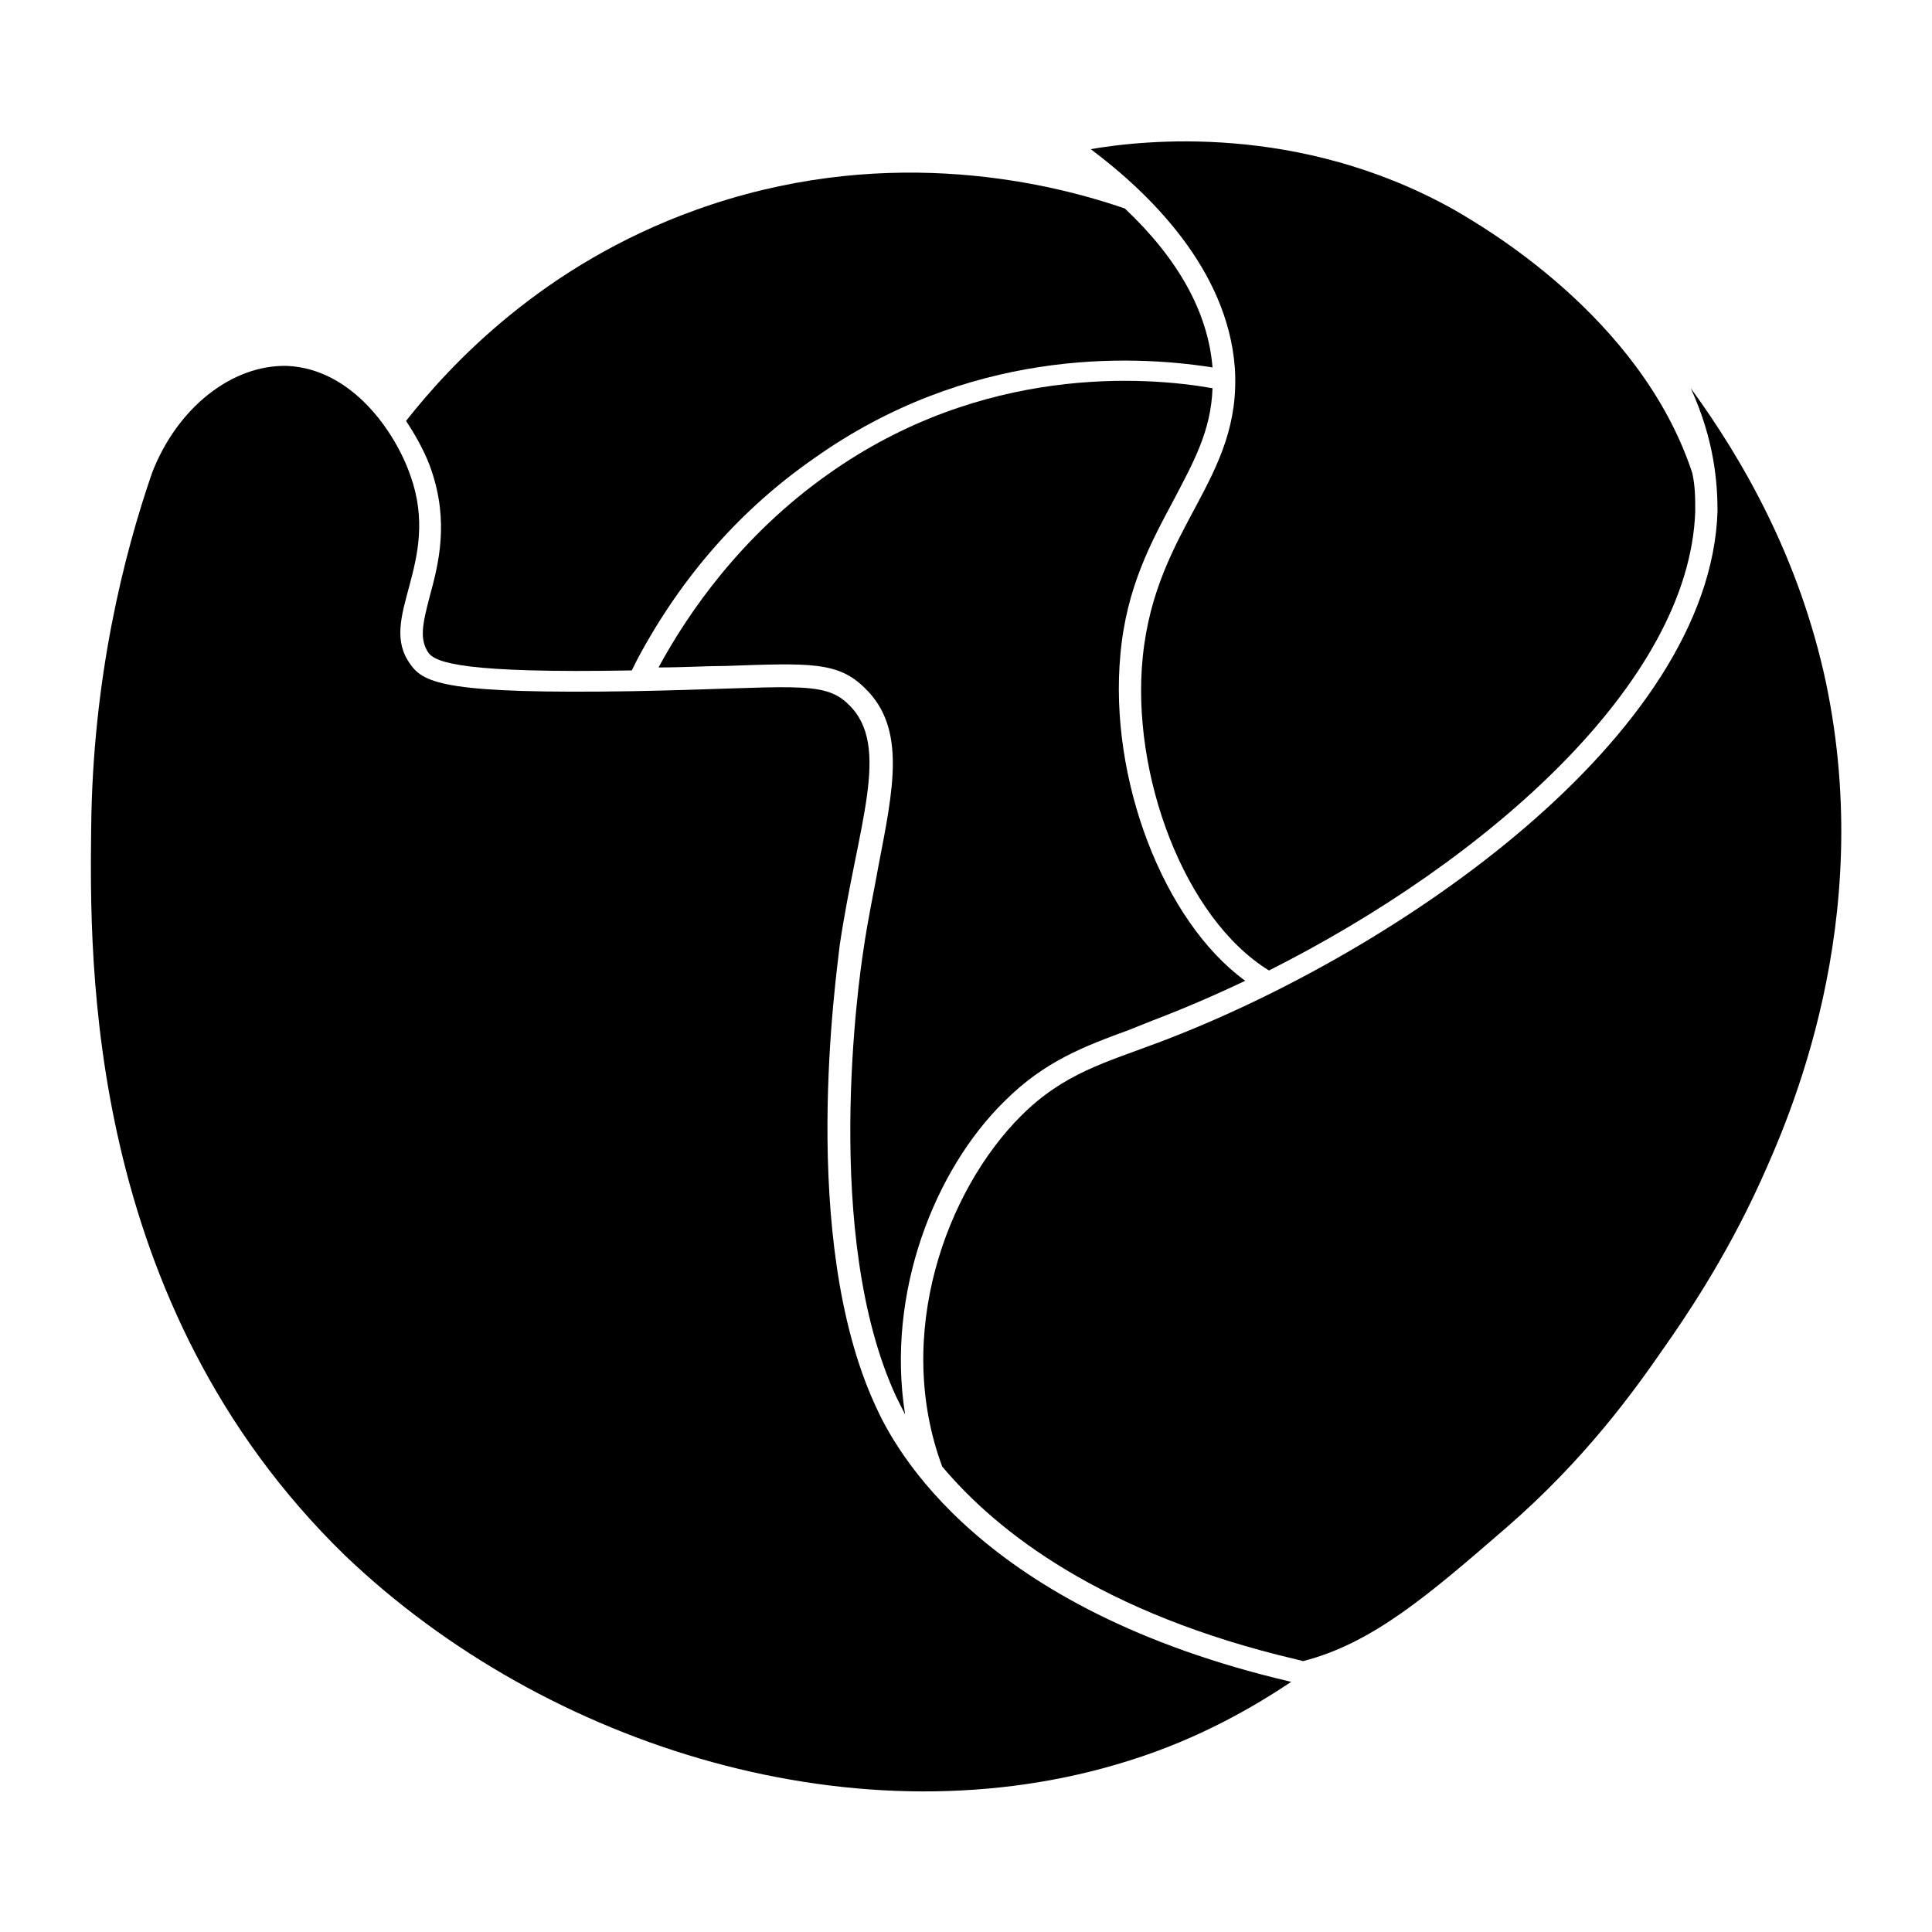 <?xml version="1.0" encoding="UTF-8"?>
<!-- Uploaded to: SVG Repo, www.svgrepo.com, Generator: SVG Repo Mixer Tools -->
<svg fill="#000000" width="800px" height="800px" version="1.1" viewBox="144 144 512 512" xmlns="http://www.w3.org/2000/svg">
 <g>
  <path d="m184.3 269.32c-7.477 21.648-15.742 54.316-16.137 94.07-0.395 35.031-1.574 125.95 67.305 192.86 53.531 51.168 136.97 76.754 207.82 54.316 18.895-5.902 33.457-14.562 42.902-20.859-82.656-19.285-105.09-61.797-110.21-73.211-20.469-44.477-10.234-114.54-9.445-122.02 4.723-31.883 13.777-52.742 2.363-63.762-6.691-6.691-15.352-4.328-57.07-3.543-48.805 0.789-55.496-1.969-59.039-7.086-9.055-12.203 8.266-26.766 0-49.988-3.938-11.414-15.352-28.34-32.668-29.125-14.57-0.395-29.133 11.02-35.824 28.34z"/>
  <path d="m627.89 324.82c-7.086-33.062-22.043-59.039-35.816-77.934 6.297 13.777 7.086 25.191 7.086 32.668-1.973 59.438-84.234 116.51-147.61 140.52-14.562 5.512-25.586 8.266-37 19.68-19.68 19.68-33.852 57.859-20.859 92.891 14.562 17.32 42.117 38.965 94.07 51.168l1.574 0.395c18.5-4.723 33.457-17.711 53.922-35.426 20.859-18.105 33.852-36.211 41.723-47.625 4.723-6.691 16.137-23.223 25.586-44.082 7.481-16.531 30.703-68.484 17.32-132.25z"/>
  <path d="m471.24 241.38c1.969 29.914-20.859 41.723-24.402 76.754-3.148 31.094 11.02 69.273 33.457 83.051 57.859-29.125 111.39-76.359 112.96-121.62 0-3.543 0-6.691-0.789-10.234-13.777-41.723-56.285-65.73-62.977-69.668-41.328-23.223-82.656-18.5-96.434-16.137 15.742 11.801 36.211 31.875 38.18 57.855z"/>
  <path d="m440.93 317.34c1.574-17.711 8.266-29.914 14.168-40.934 5.117-9.84 9.84-18.105 10.234-29.52-17.711-3.148-61.008-6.297-101.94 22.828-22.828 16.137-37 36.605-44.871 51.168 6.691 0 12.594-0.395 17.711-0.395 22.434-0.789 29.914-1.18 37 5.902 11.02 10.629 7.477 26.766 3.543 47.23-1.18 6.691-2.754 13.777-3.938 22.043-1.18 7.477-11.02 75.965 8.66 118.47 0.789 1.574 1.574 3.148 2.363 4.723-5.117-32.273 7.871-64.945 26.371-83.051 10.629-10.629 21.254-14.562 33.062-18.895 1.969-0.789 3.938-1.574 5.902-2.363 8.266-3.148 16.531-6.691 24.797-10.629-21.648-15.734-36.211-53.52-33.062-86.582z"/>
  <path d="m313.01 318.52c11.809-22.043 27.551-39.754 46.84-53.137 40.539-28.734 83.051-27.551 105.48-24.008-1.18-14.562-9.055-28.734-23.223-42.117-22.828-7.871-65.73-16.926-113.75 0.395-40.539 14.562-64.945 40.934-76.754 55.891 3.148 4.723 5.512 9.445 6.691 12.988 4.723 13.777 1.969 24.797-0.395 33.457-1.969 7.477-2.754 11.414-0.395 14.957 1.969 2.754 9.84 5.512 53.922 4.723z"/>
 </g>
</svg>